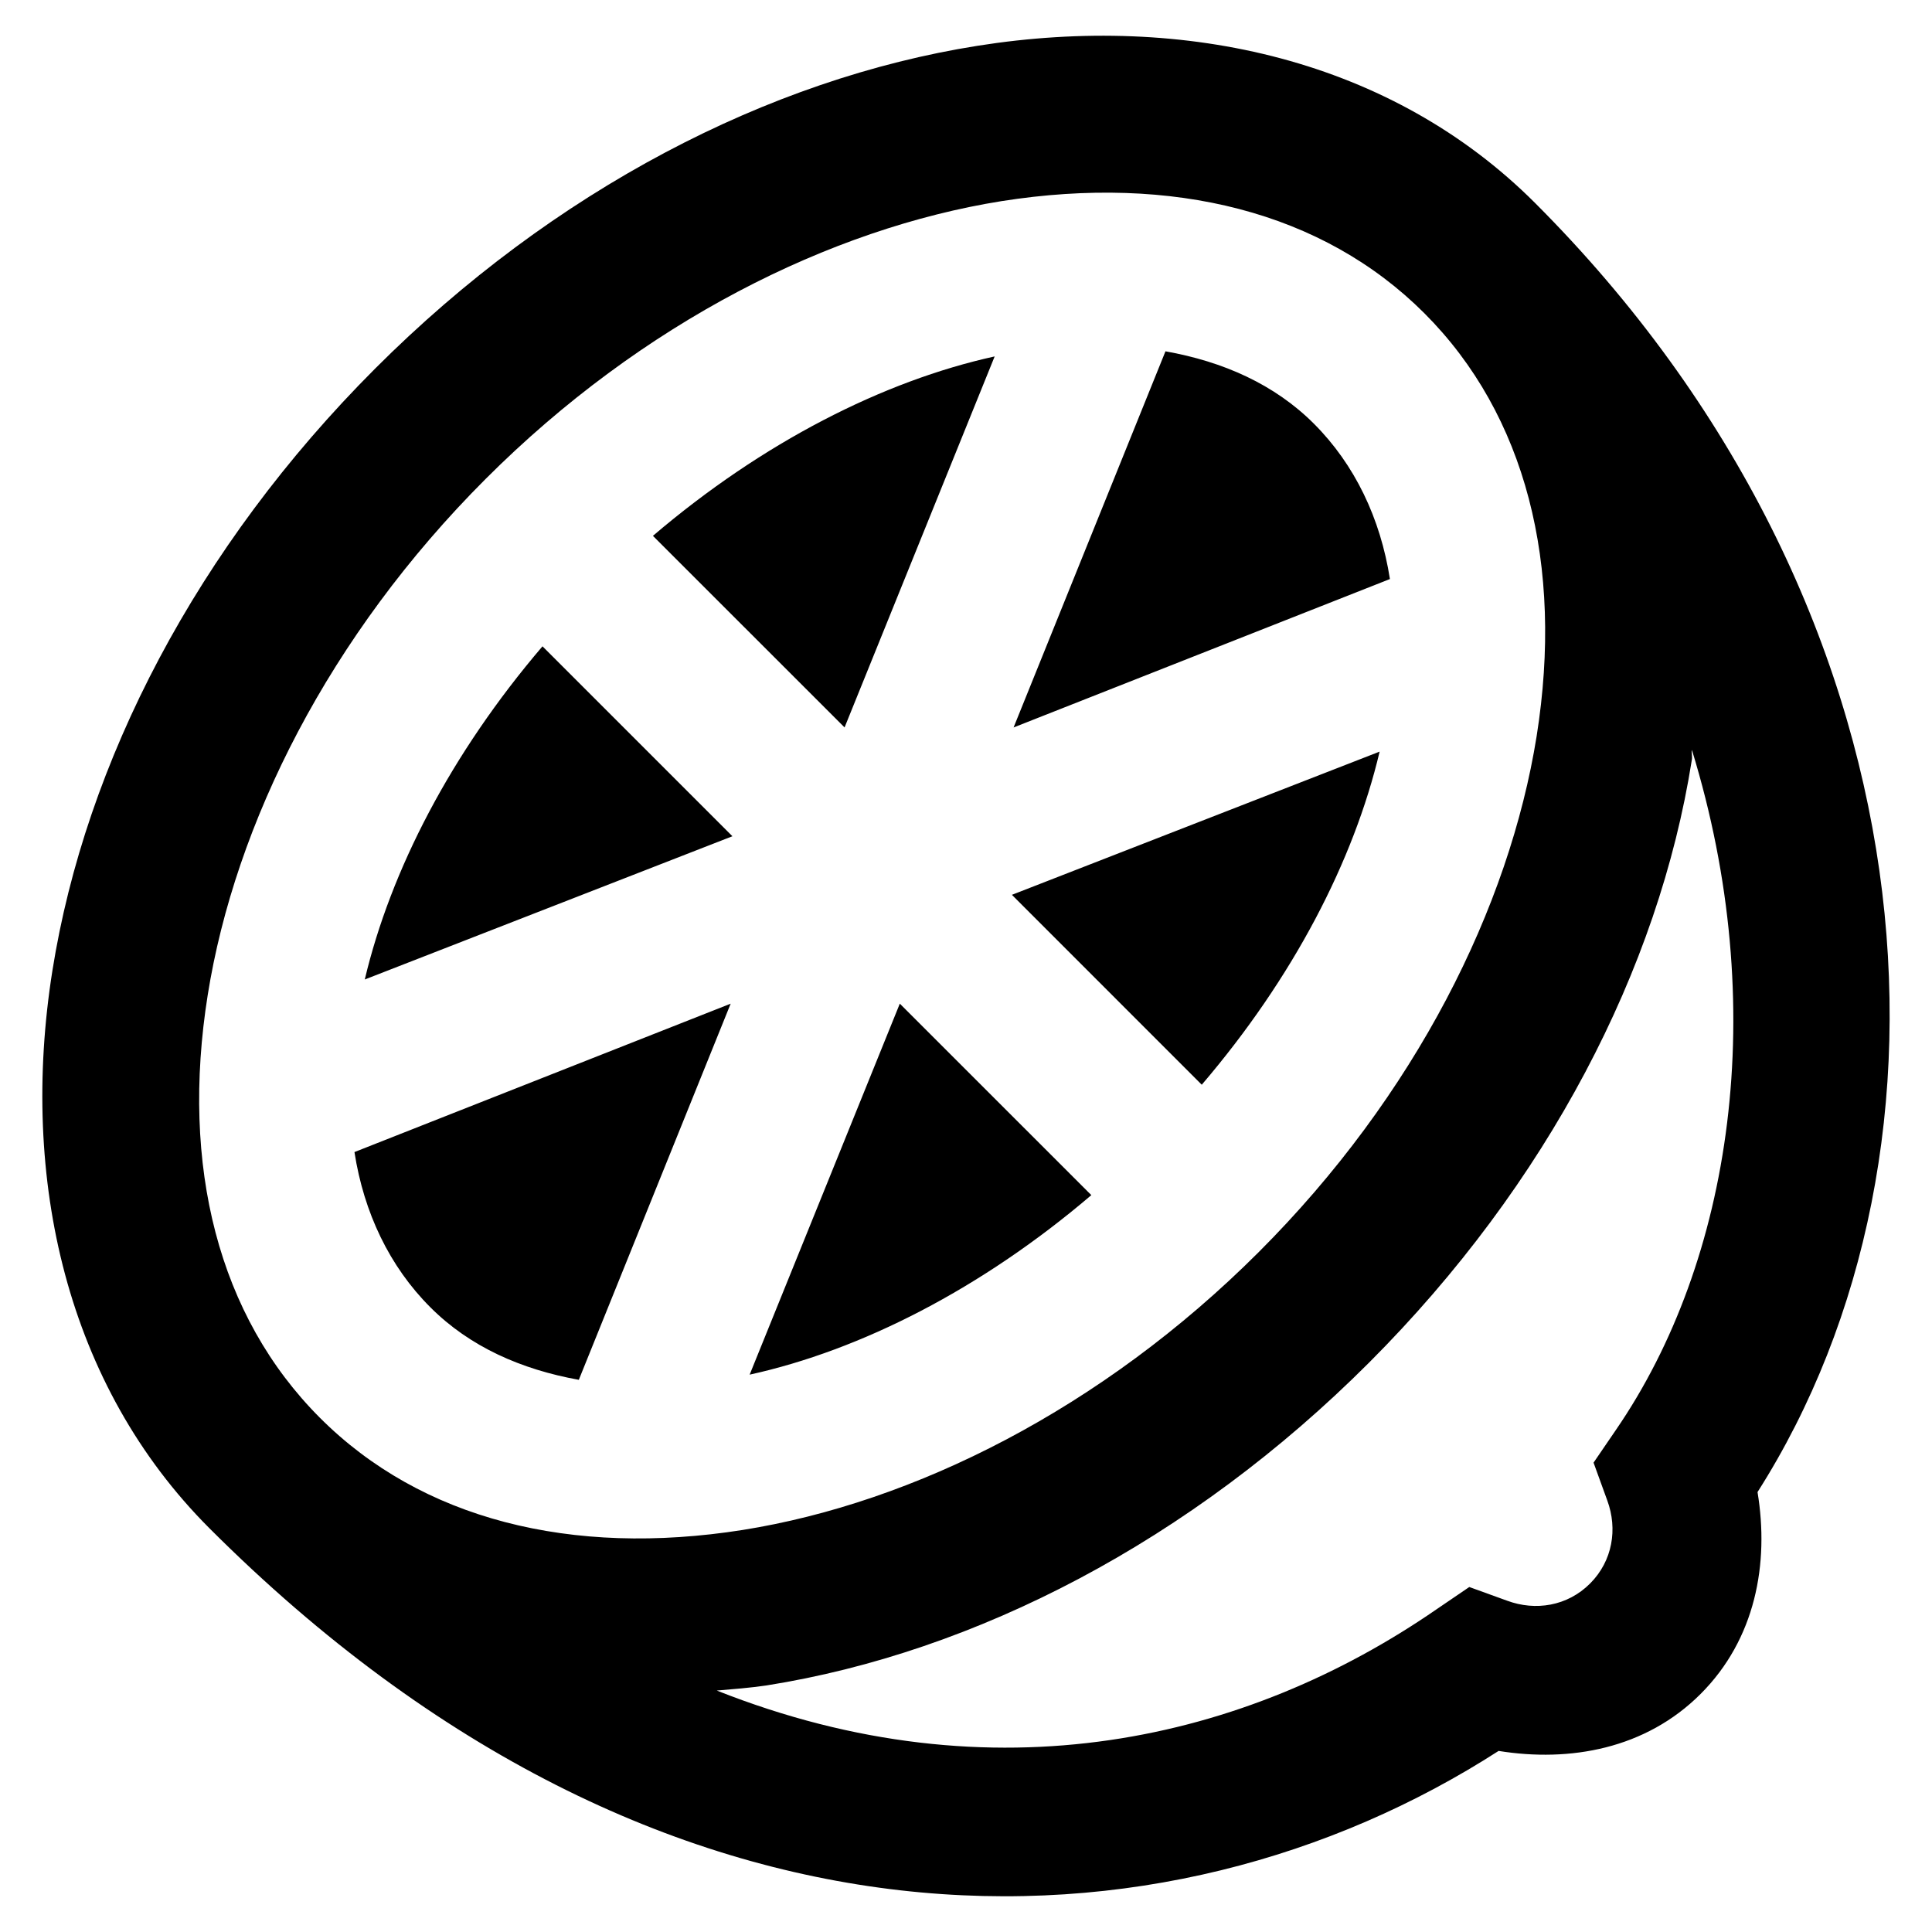 <svg xmlns="http://www.w3.org/2000/svg" width="62" height="62" xmlns:v="https://vecta.io/nano"><path d="M23.448 32.209l-12.073 4.762c.302 1.945 1.124 3.671 2.437 4.983 1.264 1.266 2.916 1.993 4.763 2.326l4.873-12.071zm5.428-.001l-4.819 11.906c3.572-.784 7.448-2.761 10.965-5.761l-6.146-6.145zM17.409 20.741c-2.934 3.435-4.871 7.184-5.703 10.692l11.798-4.597-6.095-6.095zm26.865 3.379l-11.801 4.596 6.093 6.094c2.937-3.436 4.876-7.181 5.708-10.69zM31.92 11.438c-3.572.785-7.45 2.759-10.967 5.758l6.15 6.148 4.817-11.906zm10.247 2.161c-1.264-1.265-2.915-1.996-4.766-2.325l-4.874 12.071 12.077-4.763c-.304-1.947-1.127-3.672-2.437-4.983zm12.128 10.466c2.537 8.241 1.29 16.394-2.438 21.822l-.718 1.051.443 1.221c.33.903.174 1.928-.555 2.658s-1.756.886-2.66.552l-1.216-.44-1.055.718c-6.073 4.19-14.196 6.13-23.093 2.605.524-.046 1.061-.085 1.605-.166 6.691-1.062 13.598-4.625 19.328-10.359s9.298-12.636 10.354-19.326c.026-.115-.014-.225.005-.336zM45.71 10.053c3.259 3.259 4.474 8.077 3.603 13.568-.878 5.495-3.888 11.531-8.92 16.561s-11.066 8.041-16.558 8.916c-5.502.868-10.311-.339-13.569-3.6s-4.475-8.074-3.6-13.568 3.886-11.528 8.917-16.559 11.067-8.04 16.561-8.917c5.498-.866 10.309.342 13.566 3.599zm3.547-3.544C44.675 1.93 38.06.408 31.366 1.47 24.677 2.529 17.771 6.094 12.04 11.827S2.743 24.463 1.681 31.153c-1.061 6.695.462 13.31 5.041 17.892 14.585 14.582 30.699 14.011 41.37 7.144 2.291.369 4.717-.064 6.481-1.827s2.207-4.184 1.828-6.48c6.994-10.983 5.815-28.414-7.144-41.373z"/></svg>